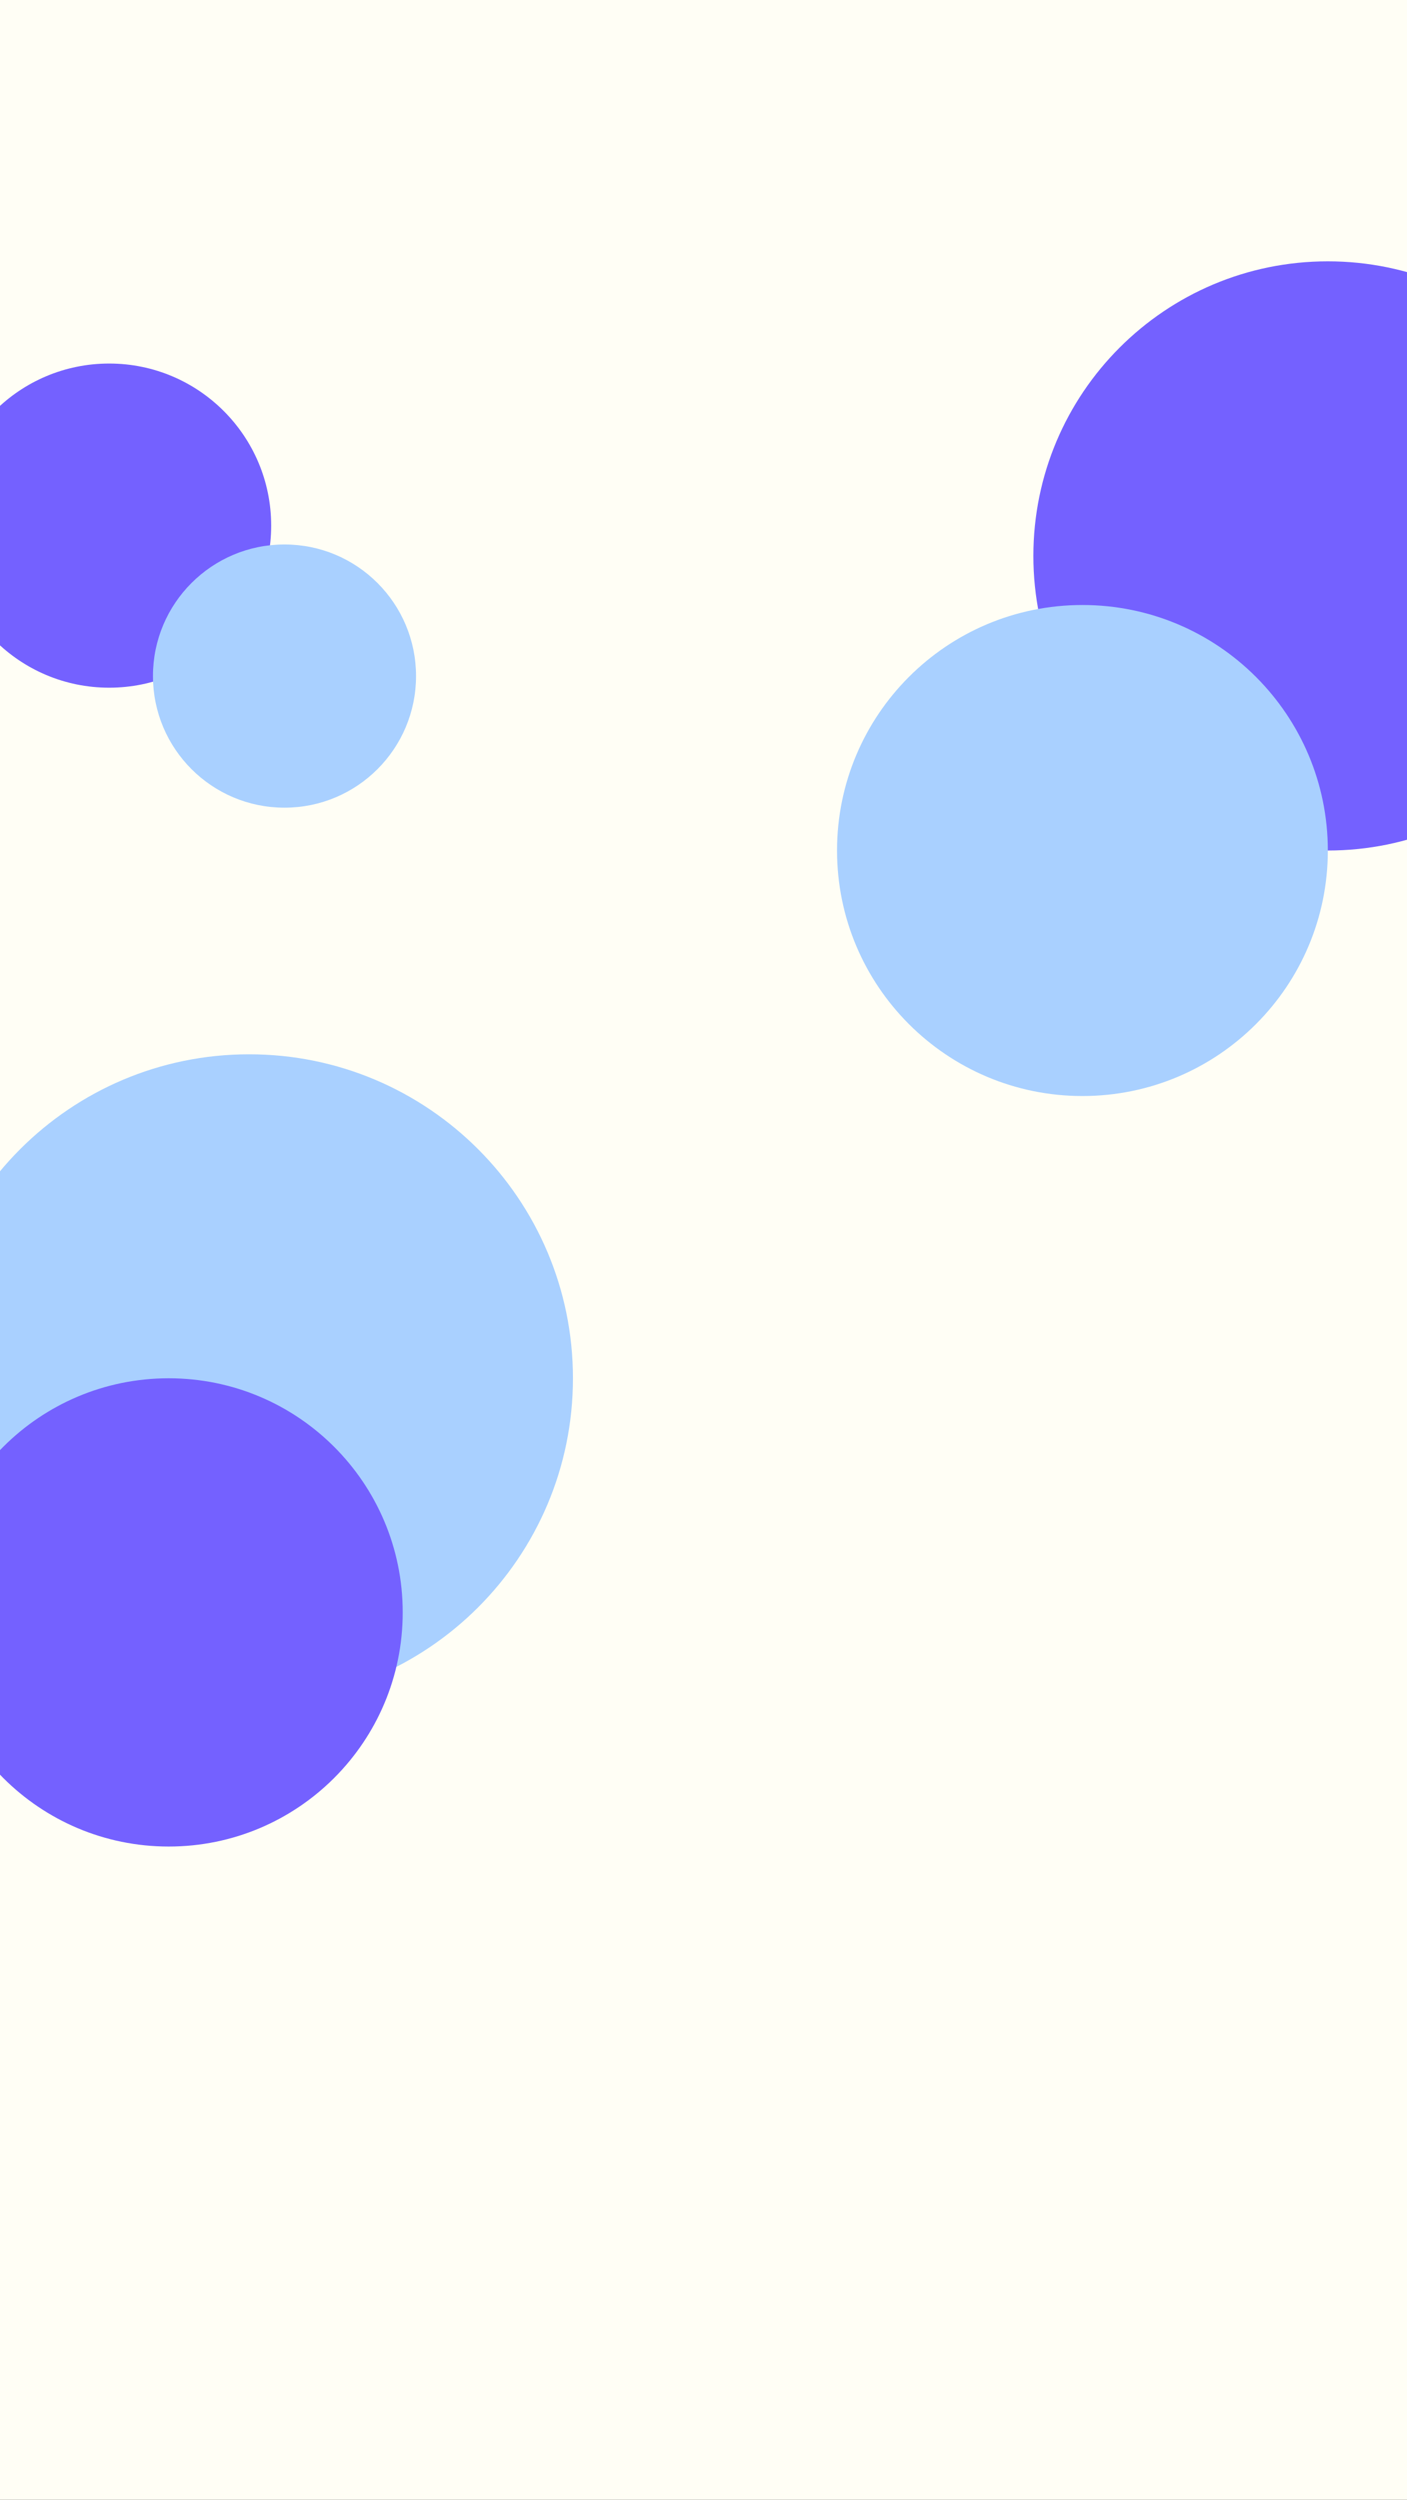<svg viewBox="0 0 1082.67 1922.67" xmlns="http://www.w3.org/2000/svg">
  <rect x="0" y="0" width="1082.67" height="1922.67" fill="#333333" stroke="none"/>
  <defs>
    <style>
      .cls-1 {
        fill: #7461ff;
      }

      .cls-2 {
        fill: #fffef5;
        stroke-linecap: round;
        stroke-linejoin: round;
        stroke-width: .62px;
      }

      .cls-2, .cls-3 {
        stroke: #000;
      }

      .cls-4 {
        fill: #a9d0ff;
      }

      .cls-3 {
        fill: #6ca8ff;
        stroke-miterlimit: 10;
      }
    </style>
  </defs>
  <g data-name="Layer 7" id="Layer_7">
    <rect height="323.54" width="1082.67" y="-229.39" x="887.79" class="cls-3"></rect>
    <polygon points="1001.12 -229.39 887.79 -229.39 996.07 -67.62 887.79 94.15 1001.12 94.15 1109.4 -67.62 1001.12 -229.39" class="cls-3"></polygon>
  </g>
  <g data-name="Layer 14" id="Layer_14">
    <rect height="1947.27" width="1108.66" y="-12.3" x="-12.99" class="cls-2"></rect>
    <path d="M1021.75,201c-125.14,0-226.58,101.44-226.58,226.58s101.44,226.58,226.58,226.58,226.58-101.44,226.58-226.58-101.44-226.58-226.58-226.58Z" class="cls-1"></path>
    <path d="M832.92,465.33c-104.29,0-188.83,84.54-188.83,188.83s84.54,188.83,188.83,188.83,188.83-84.54,188.83-188.83-84.54-188.83-188.83-188.83Z" class="cls-4"></path>
    <path d="M191.7,810.89c-137.62,0-249.18,111.56-249.18,249.18s111.56,249.18,249.18,249.18,249.18-111.56,249.18-249.18-111.56-249.18-249.18-249.18Z" class="cls-4"></path>
    <path d="M129.81,1060.07c-99.46,0-180.08,80.63-180.08,180.08s80.63,180.08,180.08,180.08,180.08-80.63,180.08-180.08-80.63-180.08-180.08-180.08Z" class="cls-1"></path>
    <path d="M84.01,279.61c-68.85,0-124.66,55.81-124.66,124.66s55.81,124.66,124.66,124.66,124.66-55.81,124.66-124.66-55.81-124.66-124.66-124.66Z" class="cls-1"></path>
    <path d="M218.92,418.77c-55.9,0-101.22,45.32-101.22,101.22s45.32,101.22,101.22,101.22,101.22-45.32,101.22-101.22-45.32-101.22-101.22-101.22Z" class="cls-4"></path>
  </g>
</svg>